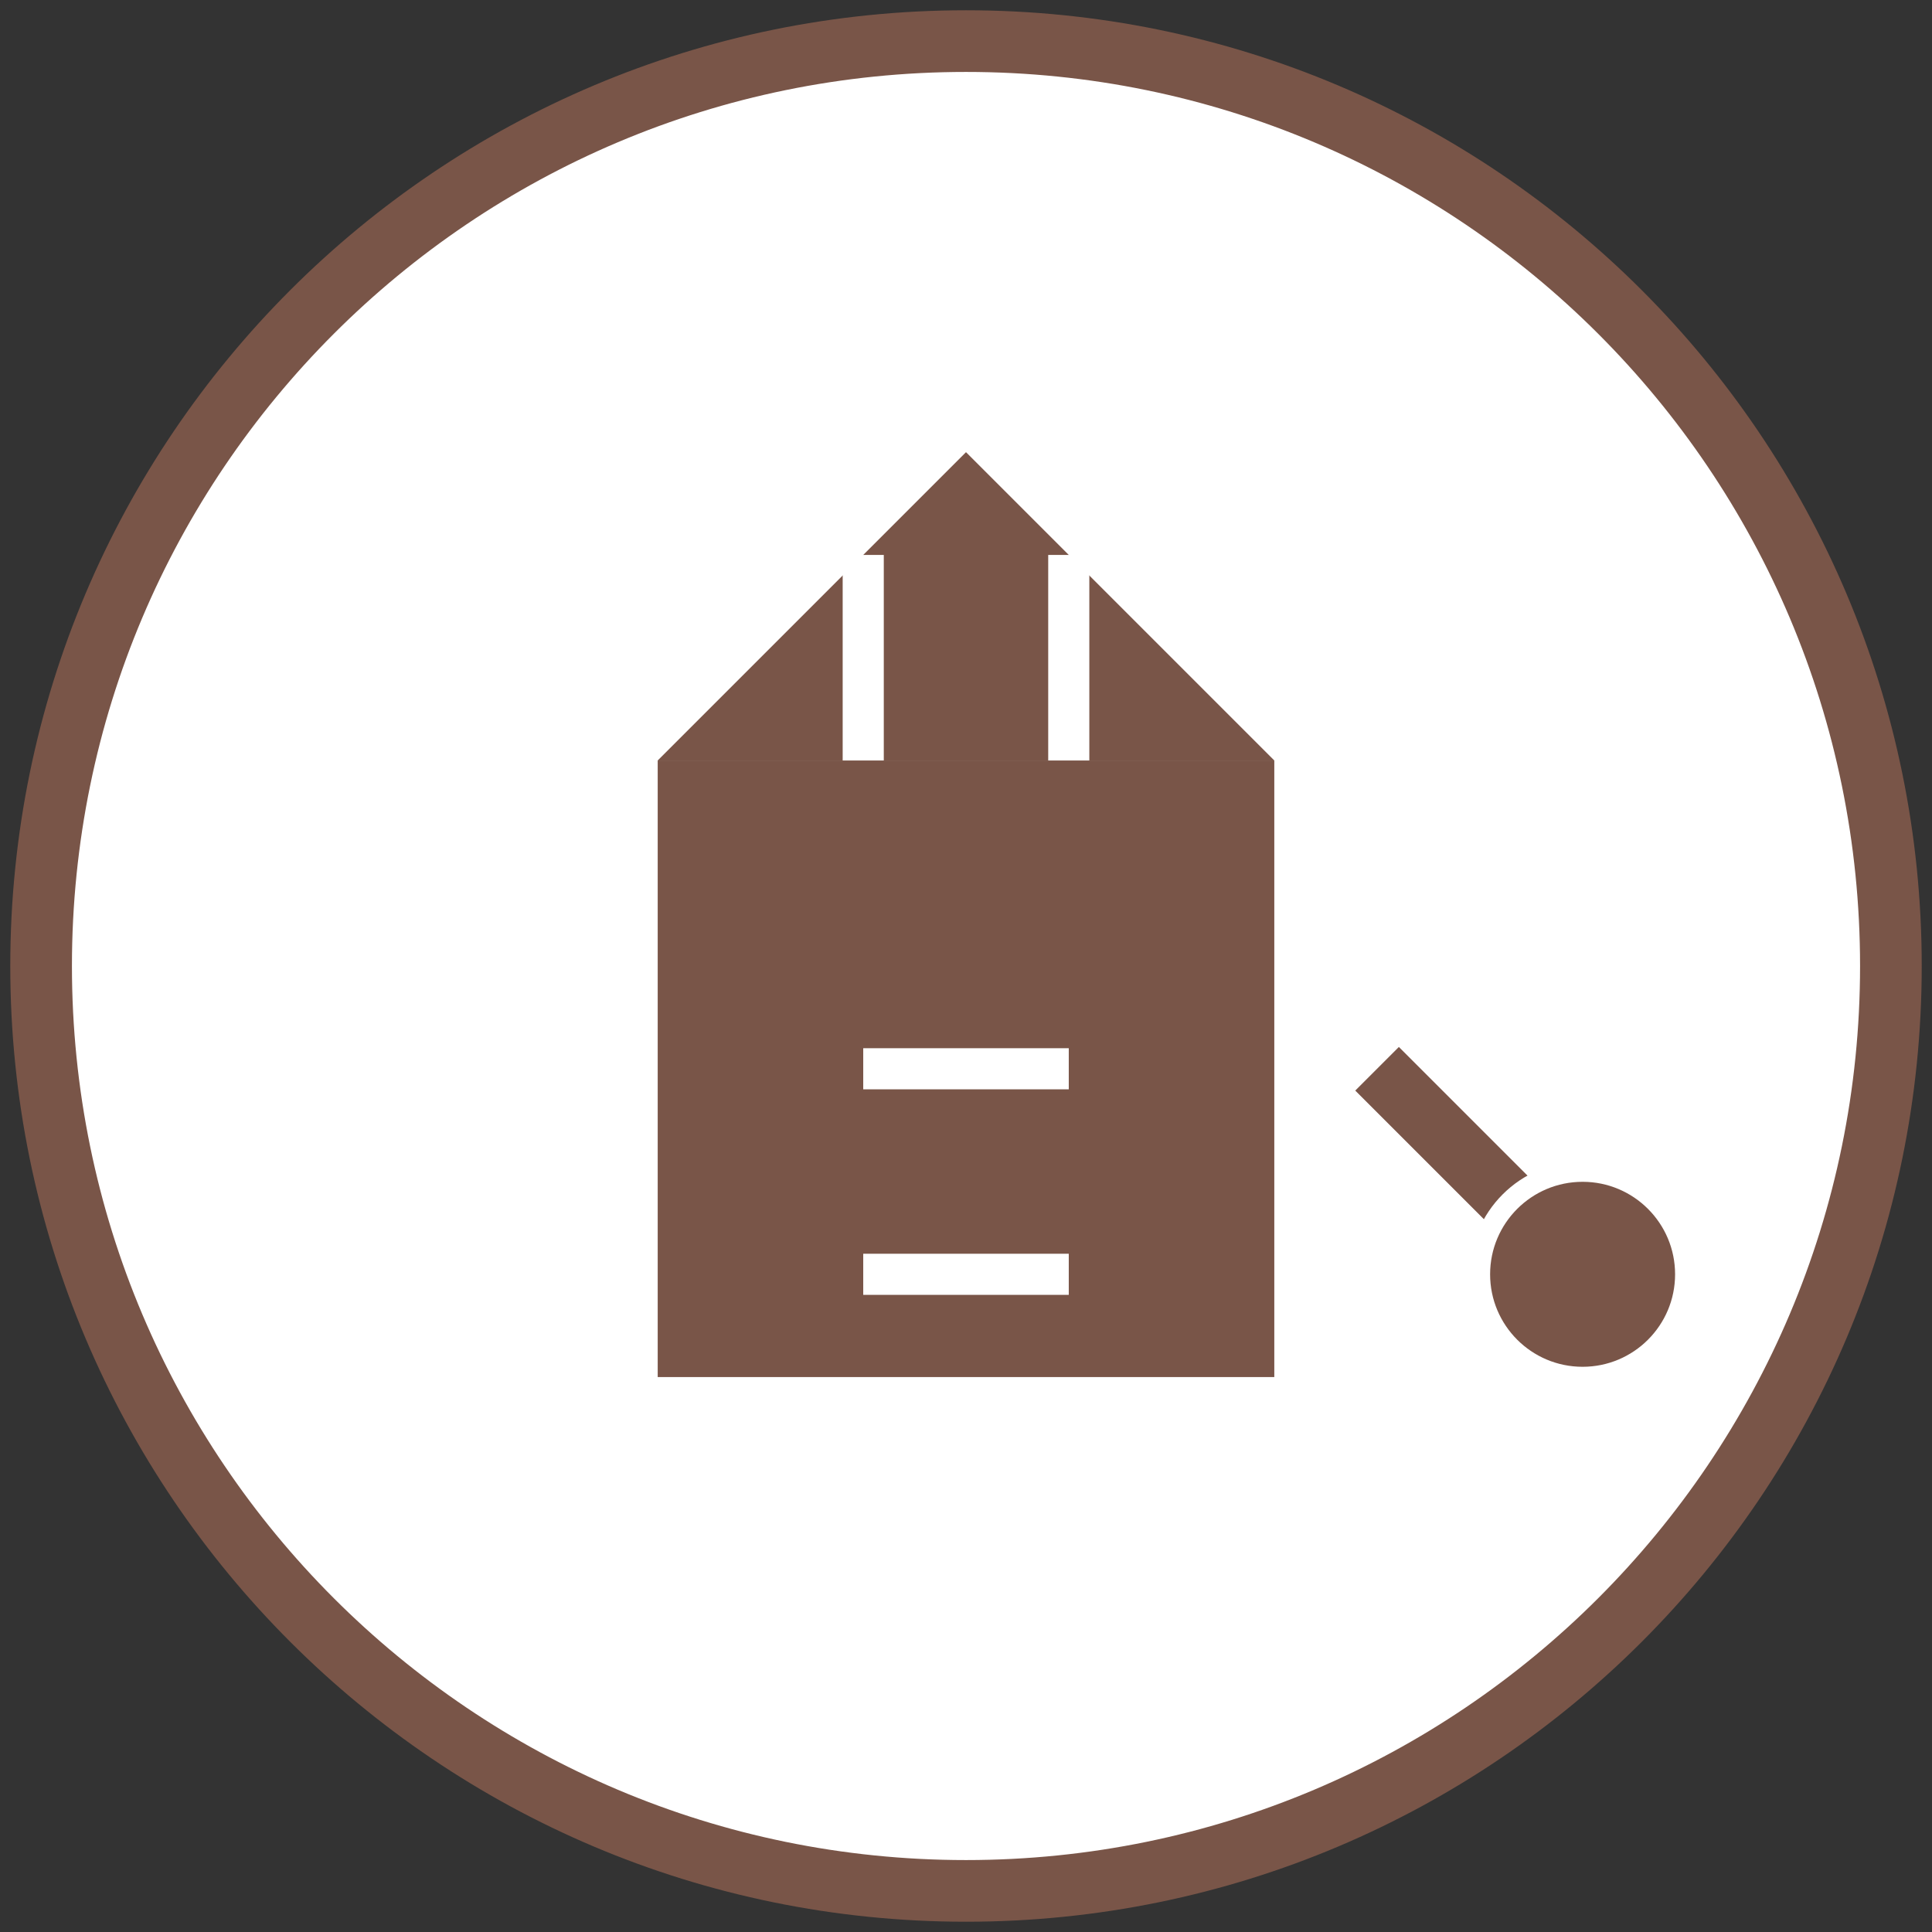<?xml version="1.0" encoding="UTF-8"?>
<svg xmlns="http://www.w3.org/2000/svg" width="94" height="94" viewBox="0 0 94 94" fill="none">
  <rect x="0" y="0" width="94" height="94" fill="#333333" stroke="none"/>
  <path d="M47 92C71.853 92 92 71.853 92 47C92 22.147 71.853 2 47 2C22.147 2 2 22.147 2 47C2 71.853 22.147 92 47 92Z" fill="white" stroke="#795548" stroke-width="3"></path>
  <path d="M32 67V37H62V67H32Z" fill="#795548"></path>
  <path d="M32 37L47 22L62 37" fill="#795548"></path>
  <path d="M42 52H52ZM42 62H52Z" fill="black"></path>
  <path d="M42 52H52M42 62H52" stroke="white" stroke-width="2"></path>
  <path d="M42 37V27Z" fill="black"></path>
  <path d="M42 37V27" stroke="white" stroke-width="2"></path>
  <path d="M52 37V27Z" fill="black"></path>
  <path d="M52 37V27" stroke="white" stroke-width="2"></path>
  <path d="M67 52L77 62Z" fill="black"></path>
  <path d="M67 52L77 62" stroke="#795548" stroke-width="3"></path>
  <path d="M77 67C79.761 67 82 64.761 82 62C82 59.239 79.761 57 77 57C74.239 57 72 59.239 72 62C72 64.761 74.239 67 77 67Z" fill="#795548" stroke="white"></path>
</svg>
